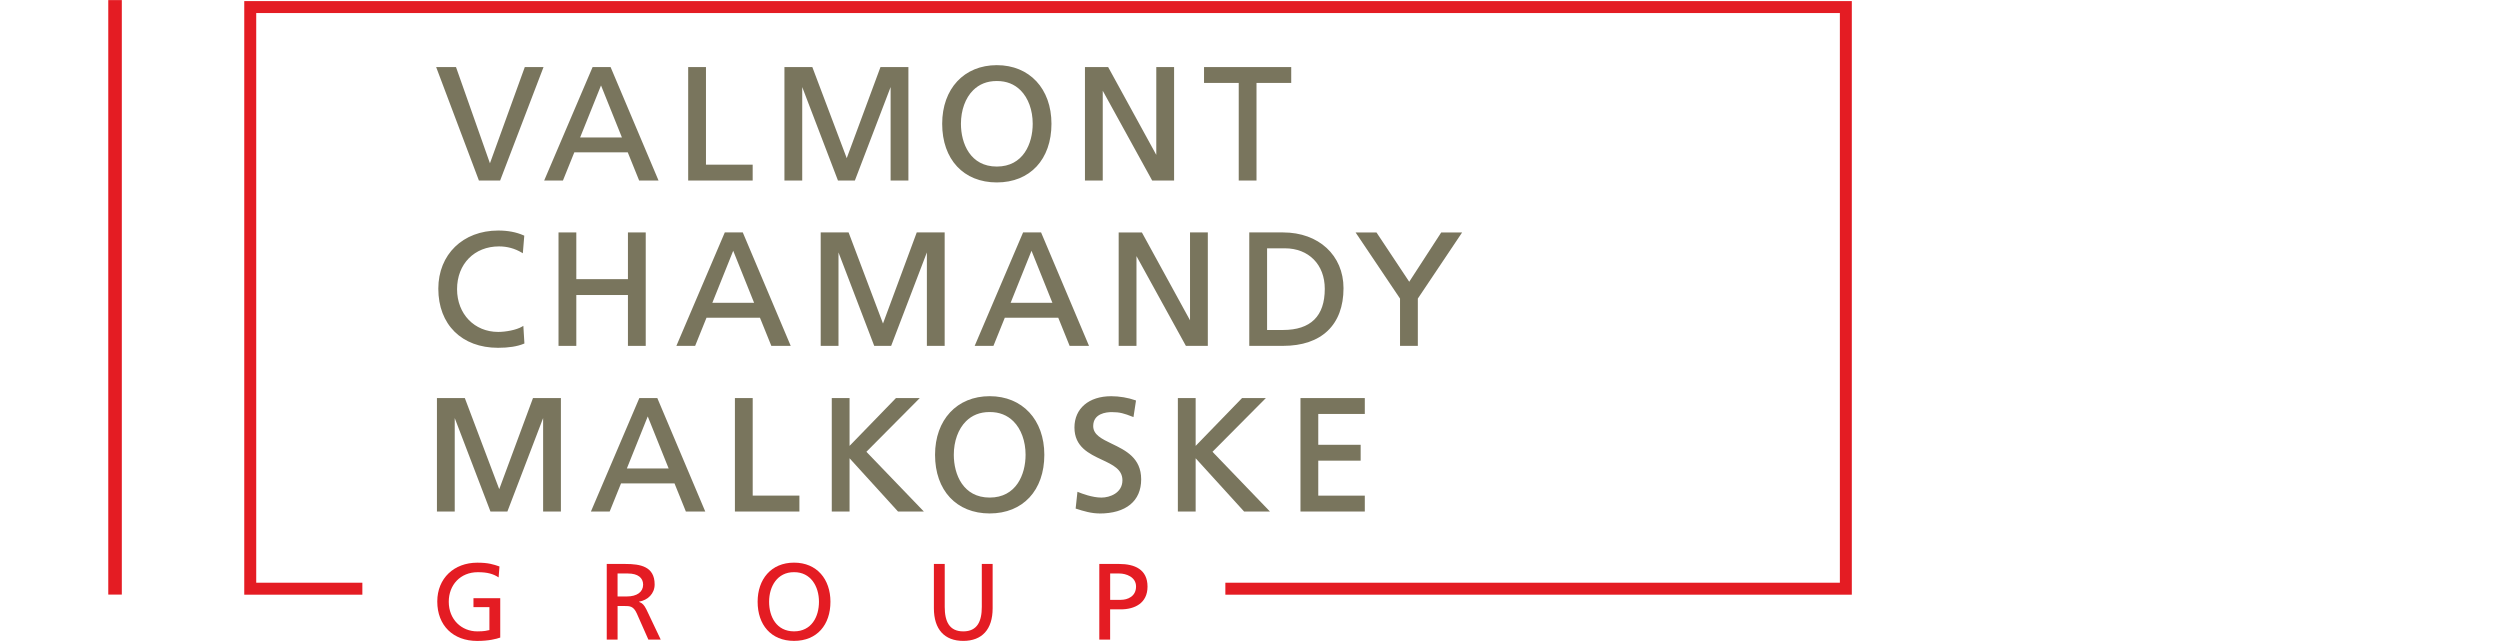 <?xml version="1.0" encoding="UTF-8"?><svg id="uuid-c84f4557-5b6c-4e36-b401-647067130f34" xmlns="http://www.w3.org/2000/svg" width="167.5" height="43" viewBox="0 0 167.5 43"><rect width="167.5" height="43" fill="none"/><g><rect x="7.254" y=".006" width=".908" height="39.831" fill="#e41c23"/><polygon points="16.365 .073 16.365 39.844 24.278 39.844 24.278 39.042 17.167 39.042 17.167 .874 123.271 .874 123.271 39.042 82.099 39.042 82.099 39.844 124.072 39.844 124.072 .073 16.365 .073" fill="#e41c23"/><g><g><g><path d="M33.468,12.034h-1.34l-2.819-7.479h1.2l2.305,6.537h.021l2.368-6.537h1.124l-2.86,7.479Z" fill="#79755d"/><path d="M33.509,12.094h-1.422l-.015-.039-2.85-7.561h1.33l2.274,6.447,2.335-6.447h1.255l-.031,.082-2.876,7.518Zm-1.34-.121h1.257l2.814-7.359h-.994l-2.368,6.537h-.106l-2.305-6.537h-1.07l2.773,7.359Z" fill="#79755d"/></g><g><path d="M39.743,4.554h1.126l3.161,7.479h-1.167l-.761-1.886h-3.664l-.761,1.886h-1.124l3.193-7.479Zm.525,1.007l-1.489,3.708h2.978l-1.49-3.708Z" fill="#79755d"/><path d="M44.12,12.094h-1.299l-.014-.038-.747-1.848h-3.582l-.761,1.886h-1.258l.037-.084,3.208-7.516h1.206l.015,.037,3.196,7.563Zm-1.217-.121h1.035l-3.11-7.359h-1.045l-3.14,7.359h.991l.761-1.886h3.747l.014,.038,.747,1.848Zm-1.056-2.644h-3.158l1.579-3.931,.057,.14,1.523,3.791Zm-2.978-.121h2.799l-1.4-3.485-1.399,3.485Z" fill="#79755d"/></g><g><path d="M46.169,4.554h1.071v6.537h3.129v.942h-4.2V4.554Z" fill="#79755d"/><path d="M50.429,12.094h-4.321V4.494h1.192v6.537h3.129v1.063Zm-4.2-.121h4.079v-.822h-3.129V4.615h-.951v7.359Z" fill="#79755d"/></g><g><path d="M52.617,4.554h1.768l2.347,6.215,2.303-6.215h1.768v7.479h-1.071V5.561h-.021l-2.475,6.473h-1.051l-2.475-6.473h-.021v6.473h-1.071V4.554Z" fill="#79755d"/><path d="M60.863,12.094h-1.192V5.833l-2.394,6.261h-1.134l-.015-.038-2.379-6.222v6.261h-1.192V4.494h1.869l.015,.039,2.29,6.064,2.261-6.103h1.871v7.6Zm-1.071-.121h.951V4.615h-1.665l-2.346,6.328-.057-.151-2.332-6.176h-1.666v7.359h.951V5.501h.123l.015,.038,2.459,6.434h.968l2.475-6.473h.123v6.473Z" fill="#79755d"/></g><g><path d="M66.787,4.425c2.273,0,3.6,1.65,3.6,3.868,0,2.271-1.317,3.869-3.6,3.869s-3.6-1.597-3.6-3.869c0-2.218,1.329-3.868,3.6-3.868Zm0,6.794c1.725,0,2.465-1.435,2.465-2.925,0-1.521-.815-2.936-2.465-2.925-1.649-.011-2.464,1.404-2.464,2.925,0,1.49,.739,2.925,2.464,2.925Z" fill="#79755d"/><path d="M66.787,12.223c-2.224,0-3.661-1.542-3.661-3.929,0-2.35,1.471-3.929,3.661-3.929s3.661,1.579,3.661,3.929c0,2.387-1.437,3.929-3.661,3.929Zm0-7.737c-2.151,0-3.54,1.495-3.54,3.808s1.389,3.809,3.54,3.809,3.54-1.495,3.54-3.809-1.389-3.808-3.54-3.808Zm0,6.794c-1.863,0-2.524-1.608-2.524-2.986,0-.945,.31-1.795,.851-2.332,.43-.427,1.003-.653,1.655-.653h.037c.653,0,1.225,.226,1.657,.654,.54,.537,.85,1.387,.85,2.332,0,1.378-.661,2.986-2.526,2.986Zm-.018-5.851c-.629,0-1.158,.208-1.57,.619-.518,.514-.816,1.333-.816,2.246,0,1.321,.63,2.865,2.404,2.865s2.405-1.544,2.405-2.865c0-.913-.297-1.731-.816-2.246-.413-.411-.941-.619-1.57-.619-.011,0-.024,0-.037,0Z" fill="#79755d"/></g><g><path d="M72.752,4.554h1.457l3.3,6.021h.021V4.554h1.072v7.479h-1.372l-3.386-6.151h-.021v6.151h-1.071V4.554Z" fill="#79755d"/><path d="M78.663,12.094h-1.467l-.018-.031-3.294-5.983v6.014h-1.192V4.494h1.553l.018,.031,3.208,5.853V4.494h1.193v7.6Zm-1.396-.121h1.276V4.615h-.952v6.021h-.117l-.018-.031-3.282-5.99h-1.361v7.359h.951V5.822h.117l.018,.031,3.369,6.12Z" fill="#79755d"/></g><g><path d="M83.056,5.497h-2.325v-.943h5.722v.943h-2.326v6.536h-1.071V5.497Z" fill="#79755d"/><path d="M84.187,12.094h-1.192V5.558h-2.325v-1.064h5.842v1.064h-2.326v6.536Zm-1.071-.121h.951V5.437h2.326v-.822h-5.601v.822h2.325v6.536Z" fill="#79755d"/></g></g><g><g><path d="M34.979,16.867c-.472-.279-.997-.419-1.543-.419-1.725,0-2.872,1.243-2.872,2.925,0,1.757,1.264,2.925,2.818,2.925,.536,0,1.255-.14,1.629-.364l.064,1.039c-.568,.236-1.264,.268-1.704,.268-2.367,0-3.943-1.522-3.943-3.901,0-2.303,1.672-3.836,3.954-3.836,.579,0,1.147,.085,1.683,.322l-.085,1.039Z" fill="#79755d"/><path d="M33.371,23.303c-2.432,0-4.004-1.555-4.004-3.961,0-2.294,1.651-3.896,4.014-3.896,.65,0,1.208,.106,1.707,.326l.039,.018-.097,1.179-.083-.05c-.46-.272-.968-.41-1.512-.41-1.655,0-2.812,1.178-2.812,2.865,0,1.66,1.16,2.865,2.757,2.865,.487,0,1.213-.125,1.599-.356l.085-.051,.072,1.181-.039,.017c-.435,.181-1.017,.273-1.727,.273Zm.011-7.736c-2.293,0-3.894,1.553-3.894,3.775,0,2.333,1.524,3.84,3.883,3.84,.674,0,1.225-.084,1.641-.248l-.056-.9c-.419,.212-1.106,.325-1.575,.325-1.667,0-2.878-1.256-2.878-2.986,0-1.758,1.206-2.986,2.932-2.986,.533,0,1.033,.128,1.491,.38l.073-.902c-.473-.201-1.003-.299-1.619-.299Z" fill="#79755d"/></g><g><path d="M37.482,15.633h1.071v3.13h3.579v-3.13h1.071v7.48h-1.071v-3.408h-3.579v3.408h-1.071v-7.48Z" fill="#79755d"/><path d="M43.264,23.174h-1.192v-3.408h-3.459v3.408h-1.192v-7.601h1.192v3.13h3.459v-3.13h1.192v7.601Zm-1.071-.121h.951v-7.359h-.951v3.13h-3.7v-3.13h-.951v7.359h.951v-3.408h3.7v3.408Z" fill="#79755d"/></g><g><path d="M48.6,15.633h1.126l3.161,7.48h-1.167l-.761-1.886h-3.664l-.761,1.886h-1.124l3.193-7.48Zm.525,1.007l-1.489,3.708h2.978l-1.49-3.708Z" fill="#79755d"/><path d="M52.977,23.174h-1.299l-.014-.038-.747-1.848h-3.582l-.761,1.886h-1.258l.037-.084,3.208-7.517h1.206l.015,.037,3.196,7.564Zm-1.217-.121h1.035l-3.11-7.359h-1.045l-3.14,7.359h.991l.761-1.886h3.747l.014,.038,.747,1.848Zm-1.056-2.644h-3.158l1.579-3.93,.057,.14,1.523,3.791Zm-2.978-.121h2.799l-1.4-3.486-1.399,3.486Z" fill="#79755d"/></g><g><path d="M55.047,15.633h1.768l2.347,6.216,2.303-6.216h1.768v7.48h-1.071v-6.473h-.021l-2.475,6.473h-1.051l-2.475-6.473h-.021v6.473h-1.071v-7.48Z" fill="#79755d"/><path d="M63.293,23.174h-1.192v-6.261l-2.394,6.261h-1.134l-.015-.039-2.379-6.222v6.261h-1.192v-7.601h1.869l.015,.039,2.29,6.065,2.261-6.104h1.871v7.601Zm-1.071-.121h.951v-7.359h-1.665l-2.346,6.328-.057-.151-2.332-6.177h-1.666v7.359h.951v-6.473h.123l.015,.039,2.459,6.433h.968l2.475-6.473h.123v6.473Z" fill="#79755d"/></g><g><path d="M68.585,15.633h1.126l3.161,7.48h-1.167l-.761-1.886h-3.664l-.761,1.886h-1.124l3.193-7.48Zm.525,1.007l-1.489,3.708h2.978l-1.49-3.708Z" fill="#79755d"/><path d="M72.963,23.174h-1.299l-.014-.038-.747-1.848h-3.582l-.761,1.886h-1.258l.037-.084,3.208-7.517h1.206l.015,.037,3.196,7.564Zm-1.217-.121h1.035l-3.11-7.359h-1.045l-3.14,7.359h.991l.761-1.886h3.747l.014,.038,.747,1.848Zm-1.056-2.644h-3.158l1.579-3.93,.057,.14,1.523,3.791Zm-2.978-.121h2.799l-1.4-3.486-1.399,3.486Z" fill="#79755d"/></g><g><path d="M75.01,15.633h1.458l3.3,6.023h.021v-6.023h1.072v7.48h-1.372l-3.386-6.151h-.021v6.151h-1.072v-7.48Z" fill="#79755d"/><path d="M80.923,23.174h-1.467l-.018-.031-3.294-5.984v6.015h-1.193v-7.601h1.554l.018,.031,3.208,5.855v-5.886h1.193v7.601Zm-1.396-.121h1.276v-7.359h-.952v6.023h-.117l-.018-.031-3.282-5.992h-1.362v7.359h.952v-6.151h.117l.018,.031,3.369,6.12Z" fill="#79755d"/></g><g><path d="M83.761,15.633h2.208c2.218,0,3.986,1.372,3.986,3.676,0,2.507-1.522,3.804-3.986,3.804h-2.208v-7.48Zm1.071,6.536h1.126c1.843,0,2.861-.889,2.861-2.818,0-1.746-1.19-2.775-2.733-2.775h-1.255v5.593Z" fill="#79755d"/><path d="M85.969,23.174h-2.268v-7.601h2.268c2.383,0,4.046,1.536,4.046,3.736,0,2.456-1.474,3.864-4.046,3.864Zm-2.147-.121h2.147c2.495,0,3.926-1.364,3.926-3.744,0-2.128-1.614-3.616-3.926-3.616h-2.147v7.359Zm2.137-.823h-1.186v-5.713h1.315c1.671,0,2.793,1.14,2.793,2.835,0,1.91-.983,2.878-2.922,2.878Zm-1.065-.121h1.065c1.859,0,2.801-.928,2.801-2.757,0-1.623-1.074-2.715-2.672-2.715h-1.194v5.472Z" fill="#79755d"/></g><g><path d="M93.863,19.985l-2.925-4.351h1.253l2.229,3.354,2.176-3.354h1.253l-2.915,4.351v3.129h-1.071v-3.129Z" fill="#79755d"/><path d="M94.994,23.174h-1.192v-3.17l-2.978-4.43h1.399l.019,.027,2.177,3.278,2.144-3.305h1.4l-2.968,4.43v3.17Zm-1.071-.121h.951v-3.087l.009-.014,2.852-4.258h-1.107l-2.208,3.404-.052-.077-2.21-3.327h-1.108l2.872,4.272v3.087Z" fill="#79755d"/></g></g><g><g><path d="M29.335,26.732h1.768l2.347,6.216,2.303-6.216h1.768v7.48h-1.071v-6.473h-.021l-2.475,6.473h-1.051l-2.475-6.473h-.021v6.473h-1.071v-7.48Z" fill="#79755d"/><path d="M37.581,34.272h-1.192v-6.261l-2.394,6.261h-1.134l-.015-.039-2.379-6.222v6.261h-1.192v-7.601h1.869l.015,.039,2.29,6.065,2.261-6.104h1.871v7.601Zm-1.071-.121h.951v-7.359h-1.665l-2.346,6.328-.057-.151-2.332-6.177h-1.666v7.359h.951v-6.473h.123l.015,.039,2.459,6.433h.968l2.475-6.473h.123v6.473Z" fill="#79755d"/></g><g><path d="M42.874,26.732h1.126l3.161,7.48h-1.167l-.761-1.886h-3.664l-.761,1.886h-1.124l3.193-7.48Zm.525,1.007l-1.489,3.708h2.978l-1.49-3.708Z" fill="#79755d"/><path d="M47.251,34.272h-1.299l-.014-.038-.747-1.848h-3.582l-.761,1.886h-1.258l.037-.084,3.208-7.517h1.206l.015,.037,3.196,7.564Zm-1.217-.121h1.035l-3.11-7.359h-1.045l-3.14,7.359h.991l.761-1.886h3.747l.014,.038,.747,1.848Zm-1.056-2.644h-3.158l1.579-3.93,.057,.14,1.523,3.791Zm-2.978-.121h2.799l-1.4-3.486-1.399,3.486Z" fill="#79755d"/></g><g><path d="M49.3,26.732h1.071v6.536h3.129v.944h-4.2v-7.48Z" fill="#79755d"/><path d="M53.56,34.272h-4.321v-7.601h1.192v6.536h3.129v1.064Zm-4.2-.121h4.079v-.823h-3.129v-6.536h-.951v7.359Z" fill="#79755d"/></g><g><path d="M55.789,26.732h1.071v3.291l3.194-3.291h1.425l-3.514,3.537,3.793,3.943h-1.564l-3.333-3.664v3.664h-1.071v-7.48Z" fill="#79755d"/><path d="M61.9,34.272h-1.733l-.018-.02-3.228-3.548v3.569h-1.192v-7.601h1.192v3.202l3.107-3.202h1.596l-.103,.103-3.472,3.495,3.85,4.002Zm-1.679-.121h1.395l-3.736-3.884,.043-.041,3.411-3.434h-1.253l-3.28,3.379v-3.379h-.951v7.359h.951v-3.76l3.421,3.76Z" fill="#79755d"/></g><g><path d="M66.309,26.604c2.273,0,3.6,1.649,3.6,3.868,0,2.271-1.317,3.869-3.6,3.869s-3.6-1.597-3.6-3.869c0-2.218,1.329-3.868,3.6-3.868Zm0,6.793c1.725,0,2.465-1.435,2.465-2.925,0-1.522-.815-2.936-2.465-2.925-1.649-.011-2.464,1.404-2.464,2.925,0,1.49,.739,2.925,2.464,2.925Z" fill="#79755d"/><path d="M66.309,34.401c-2.224,0-3.661-1.542-3.661-3.929,0-2.349,1.471-3.928,3.661-3.928s3.661,1.579,3.661,3.928c0,2.387-1.437,3.929-3.661,3.929Zm0-7.736c-2.151,0-3.54,1.495-3.54,3.807s1.389,3.809,3.54,3.809,3.54-1.495,3.54-3.809-1.389-3.807-3.54-3.807Zm0,6.793c-1.863,0-2.524-1.608-2.524-2.986,0-.945,.31-1.795,.85-2.332,.432-.428,1.004-.654,1.657-.654,.013-.001,.026-.001,.037,0,.653,0,1.225,.226,1.657,.654,.54,.537,.85,1.387,.85,2.332,0,1.378-.661,2.986-2.526,2.986Zm-.018-5.851c-.629,0-1.158,.208-1.57,.618-.519,.516-.816,1.334-.816,2.247,0,1.322,.63,2.865,2.404,2.865s2.405-1.543,2.405-2.865c0-.913-.297-1.731-.815-2.245-.414-.411-.942-.62-1.571-.62h-.037Z" fill="#79755d"/></g><g><path d="M75.894,27.857c-.546-.214-.847-.311-1.404-.311-.599,0-1.307,.214-1.307,.997,0,1.435,3.214,1.103,3.214,3.569,0,1.596-1.232,2.229-2.733,2.229-.525,0-1.039-.15-1.532-.311l.108-.997c.364,.15,1.007,.364,1.554,.364,.611,0,1.469-.343,1.469-1.221,0-1.672-3.215-1.211-3.215-3.535,0-1.329,1.05-2.036,2.4-2.036,.493,0,1.082,.085,1.596,.267l-.15,.986Z" fill="#79755d"/><path d="M73.665,34.401c-.543,0-1.064-.155-1.551-.313l-.046-.015,.005-.048,.116-1.077,.076,.031c.205,.084,.919,.359,1.53,.359,.566,0,1.408-.31,1.408-1.161,0-.728-.637-1.029-1.375-1.375-.862-.404-1.84-.864-1.84-2.16,0-1.273,.966-2.096,2.461-2.096,.542,0,1.13,.098,1.616,.271l.047,.017-.007,.05-.162,1.061-.071-.027c-.544-.214-.84-.307-1.381-.307-.375,0-1.246,.091-1.246,.936,0,.583,.579,.863,1.251,1.186,.92,.443,1.963,.946,1.963,2.383,0,1.454-1.018,2.289-2.793,2.289Zm-1.467-.414c.465,.15,.959,.293,1.467,.293,1.698,0,2.672-.791,2.672-2.169,0-1.36-1.006-1.846-1.895-2.274-.678-.326-1.318-.635-1.318-1.295s.511-1.057,1.367-1.057c.538,0,.84,.087,1.355,.287l.131-.862c-.465-.157-1.018-.247-1.529-.247-1.421,0-2.34,.776-2.34,1.976,0,1.219,.9,1.642,1.771,2.051,.743,.349,1.444,.679,1.444,1.484,0,.94-.914,1.282-1.529,1.282-.572,0-1.226-.231-1.502-.338l-.095,.868Z" fill="#79755d"/></g><g><path d="M78.977,26.732h1.071v3.291l3.194-3.291h1.425l-3.514,3.537,3.793,3.943h-1.564l-3.333-3.664v3.664h-1.071v-7.48Z" fill="#79755d"/><path d="M85.088,34.272h-1.733l-.018-.02-3.228-3.548v3.569h-1.192v-7.601h1.192v3.202l3.107-3.202h1.596l-.103,.103-3.472,3.495,3.85,4.002Zm-1.679-.121h1.395l-3.736-3.884,.043-.041,3.411-3.434h-1.253l-3.28,3.379v-3.379h-.951v7.359h.951v-3.76l3.421,3.76Z" fill="#79755d"/></g><g><path d="M87.193,26.732h4.189v.944h-3.118v2.186h2.84v.942h-2.84v2.464h3.118v.944h-4.189v-7.48Z" fill="#79755d"/><path d="M91.442,34.272h-4.31v-7.601h4.31v1.064h-3.118v2.066h2.84v1.063h-2.84v2.344h3.118v1.064Zm-4.189-.121h4.069v-.823h-3.118v-2.585h2.84v-.822h-2.84v-2.307h3.118v-.823h-4.069v7.359Z" fill="#79755d"/></g></g></g><g><path d="M33.407,38.686c-.356-.233-.74-.349-1.394-.349-1.169,0-1.946,.849-1.946,1.982,0,1.191,.857,1.983,1.91,1.983,.501,0,.633-.051,.813-.087v-1.539h-1.068v-.595h1.794v2.636c-.276,.093-.754,.225-1.547,.225-1.605,0-2.672-1.031-2.672-2.643,0-1.561,1.133-2.6,2.679-2.6,.741,0,1.068,.11,1.489,.254l-.058,.734Z" fill="#e41c23"/><path d="M40.651,37.785h1.242c1.001,0,1.968,.16,1.968,1.373,0,.617-.458,1.052-1.045,1.154v.014c.225,.087,.333,.196,.493,.508l.959,2.018h-.828l-.777-1.757c-.226-.493-.465-.493-.85-.493h-.435v2.25h-.726v-5.068Zm.726,2.178h.617c.689,0,1.096-.305,1.096-.791,0-.458-.349-.748-1.017-.748h-.696v1.539Z" fill="#e41c23"/><path d="M53.201,37.697c1.539,0,2.439,1.119,2.439,2.621,0,1.539-.893,2.621-2.439,2.621s-2.44-1.082-2.44-2.621c0-1.503,.901-2.621,2.44-2.621Zm0,4.604c1.168,0,1.67-.973,1.67-1.983,0-1.031-.552-1.989-1.67-1.982-1.119-.007-1.671,.951-1.671,1.982,0,1.01,.501,1.983,1.671,1.983Z" fill="#e41c23"/><path d="M66.507,40.755c0,1.422-.719,2.185-1.968,2.185s-1.968-.763-1.968-2.185v-2.97h.726v2.876c0,.973,.305,1.641,1.242,1.641s1.242-.668,1.242-1.641v-2.876h.726v2.97Z" fill="#e41c23"/><path d="M73.654,37.785h1.328c1.039,0,1.902,.363,1.902,1.517,0,1.126-.879,1.525-1.793,1.525h-.712v2.025h-.726v-5.068Zm.726,2.404h.719c.449,0,1.016-.226,1.016-.894,0-.639-.668-.871-1.117-.871h-.617v1.765Z" fill="#e41c23"/></g></g></svg>